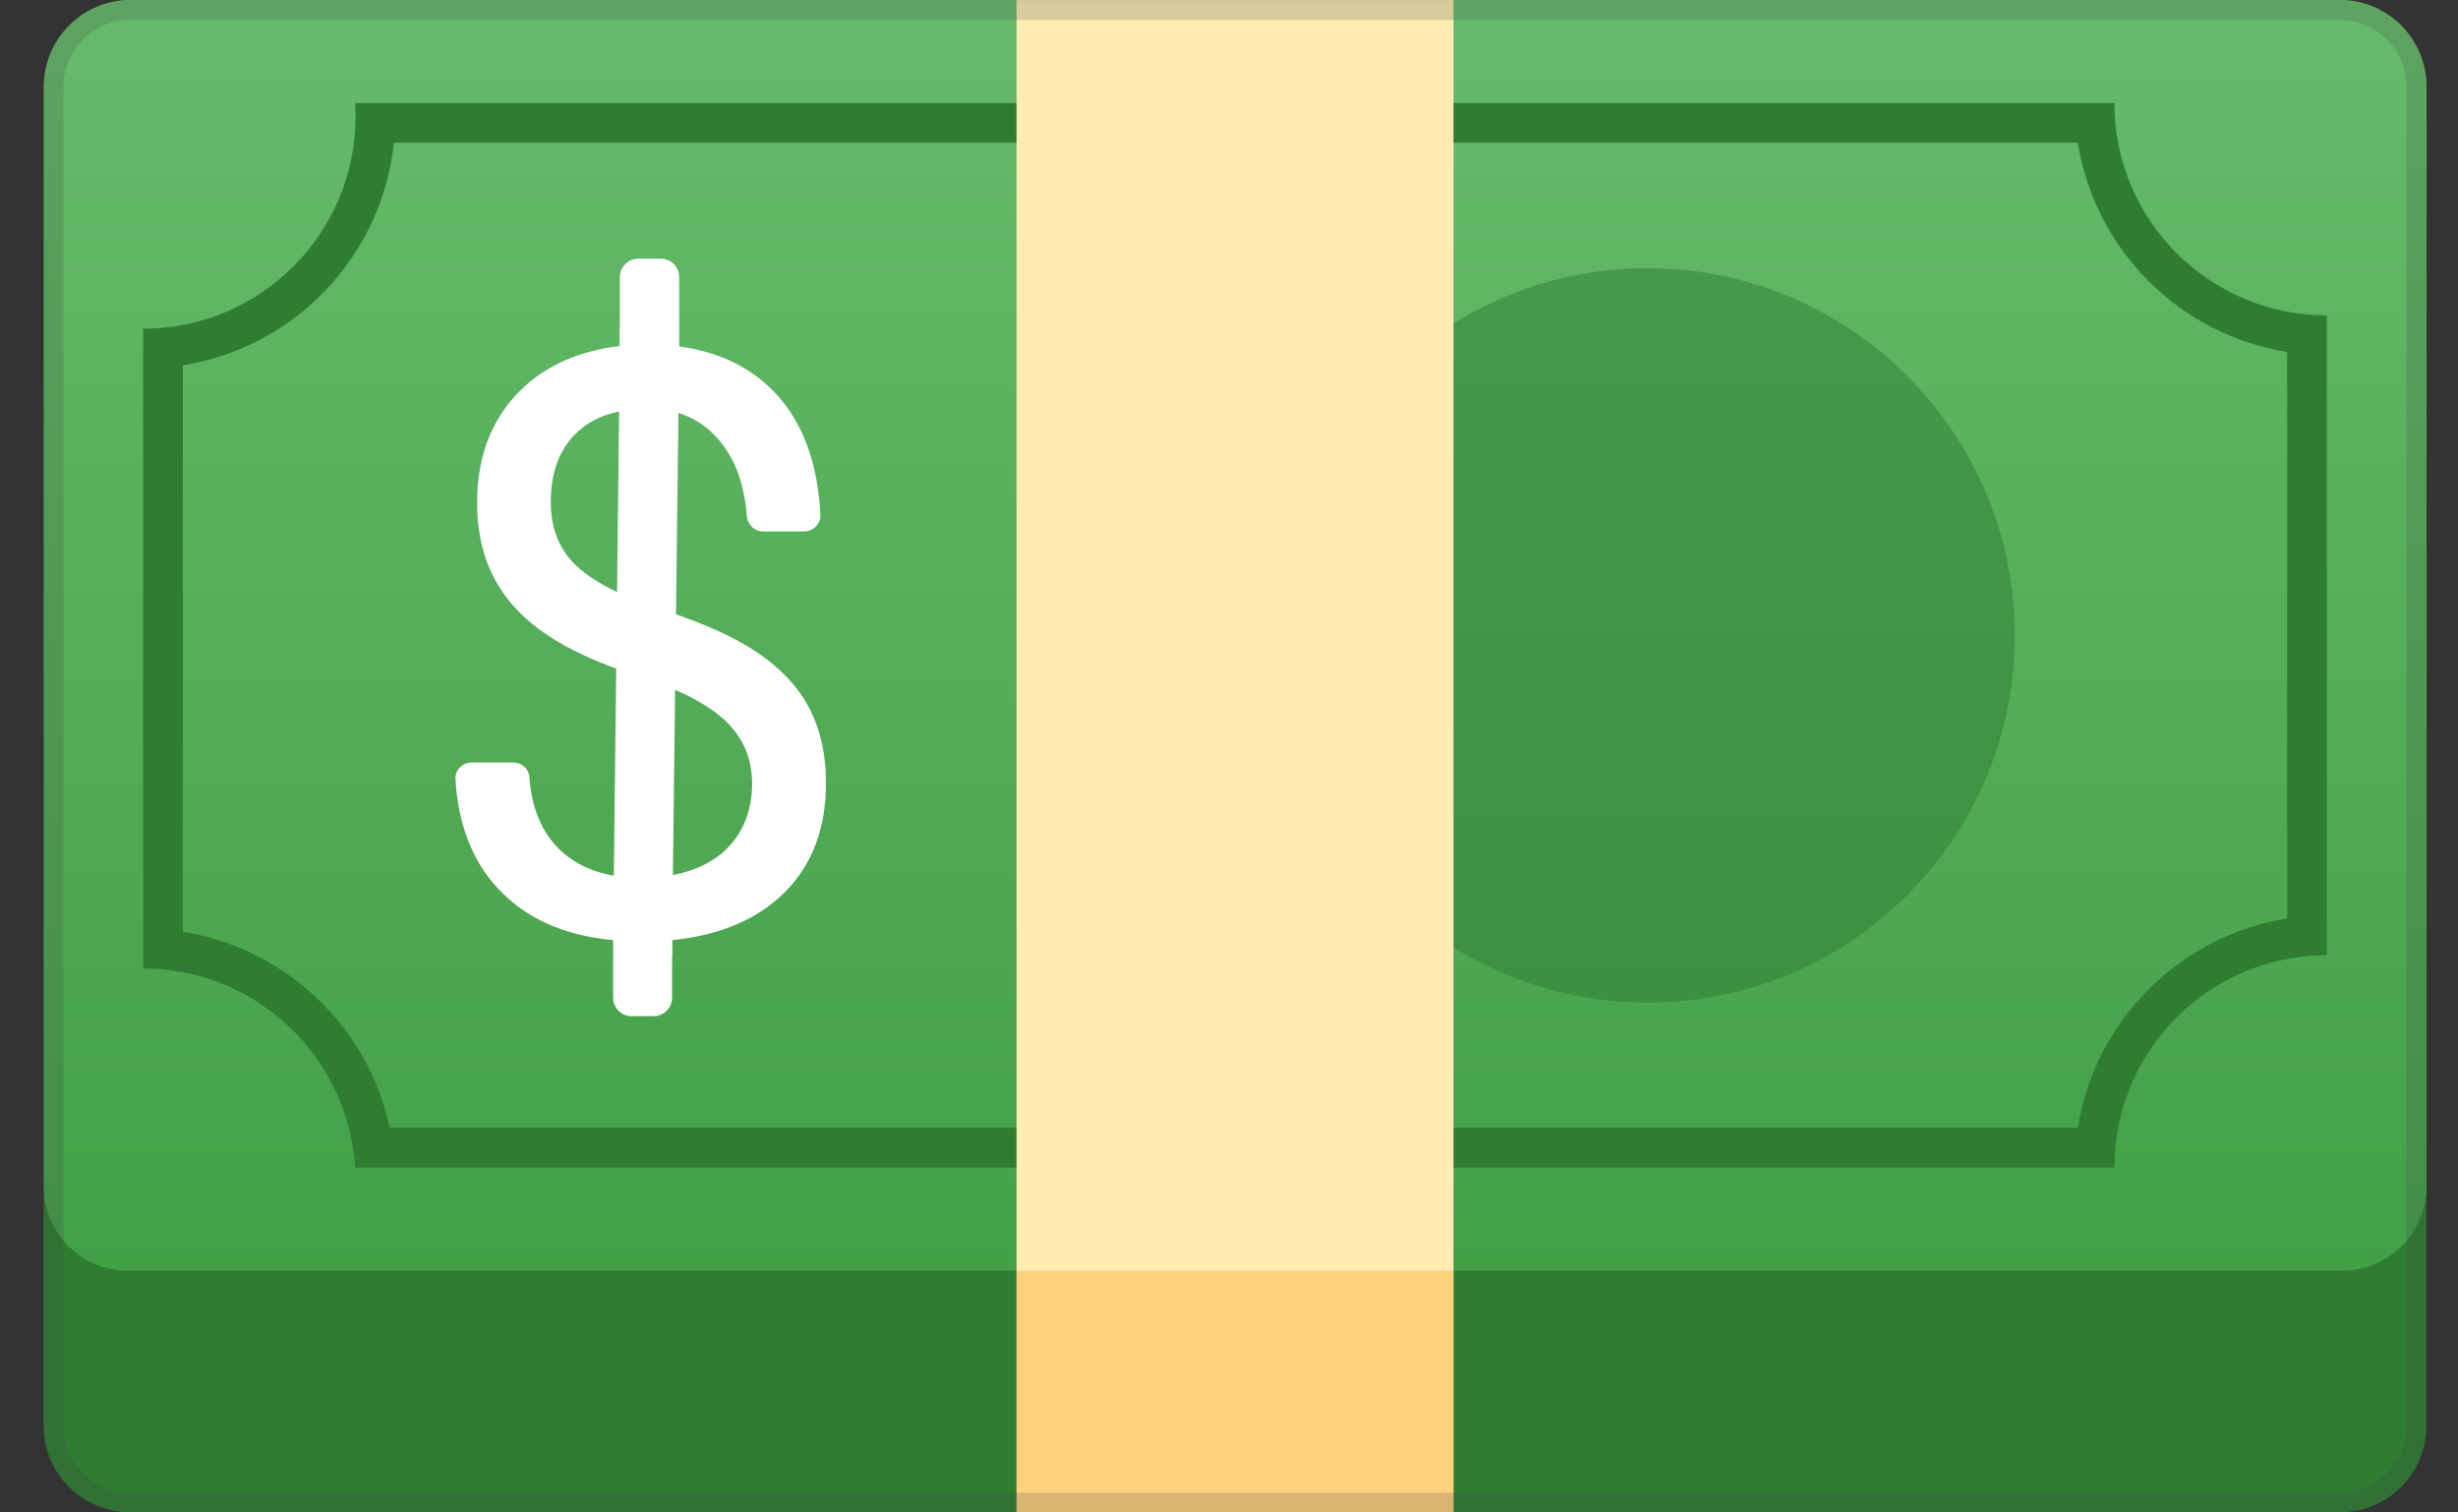 <svg width="39" height="24" viewBox="0 0 39 24" fill="none" xmlns="http://www.w3.org/2000/svg">
<rect x="0" y="0" width="39" height="24" fill="#333333" stroke="none"/>
<path d="M37.127 23.997H2.064C1.308 23.997 0.693 23.383 0.693 22.627V1.377C0.693 0.617 1.308 0 2.07 0H37.12C37.879 0 38.497 0.614 38.497 1.377V22.627C38.497 23.386 37.883 23.997 37.127 23.997Z" fill="#2E7D32"/>
<path d="M37.164 20.163H2.026C1.292 20.163 0.697 19.568 0.697 18.834V1.377C0.697 0.617 1.311 0 2.073 0H37.123C37.883 0 38.5 0.614 38.5 1.377V18.831C38.497 19.568 37.901 20.163 37.164 20.163Z" fill="url(#paint0_linear_525_10154)"/>
<path d="M11.933 12.433C11.933 12.046 11.797 11.718 11.527 11.454C11.256 11.189 10.796 10.946 10.15 10.732C9.252 10.458 8.597 10.102 8.188 9.661C7.775 9.22 7.57 8.659 7.57 7.982C7.57 7.289 7.772 6.722 8.175 6.281C8.578 5.837 9.133 5.576 9.835 5.49V4.397C9.835 4.237 9.967 4.104 10.128 4.104H10.484C10.645 4.104 10.777 4.237 10.777 4.397V5.497C11.486 5.594 12.037 5.891 12.431 6.388C12.784 6.836 12.979 7.428 13.017 8.168C13.023 8.313 12.903 8.433 12.758 8.433H12.106C11.968 8.433 11.861 8.322 11.848 8.184C11.813 7.702 11.675 7.311 11.432 7.012C11.149 6.662 10.768 6.486 10.289 6.486C9.788 6.486 9.403 6.615 9.139 6.877C8.874 7.135 8.739 7.5 8.739 7.963C8.739 8.395 8.881 8.738 9.161 8.993C9.441 9.248 9.904 9.482 10.547 9.689C11.19 9.897 11.69 10.127 12.053 10.379C12.412 10.631 12.68 10.921 12.85 11.255C13.02 11.589 13.105 11.979 13.105 12.427C13.105 13.139 12.891 13.712 12.462 14.147C12.034 14.582 11.435 14.84 10.664 14.918V15.832C10.664 15.993 10.531 16.125 10.371 16.125H10.021C9.86 16.125 9.728 15.993 9.728 15.832V14.918C8.944 14.846 8.329 14.569 7.885 14.081C7.488 13.646 7.268 13.073 7.227 12.364C7.217 12.219 7.34 12.099 7.485 12.099H8.143C8.276 12.099 8.389 12.197 8.399 12.329C8.433 12.805 8.584 13.18 8.852 13.454C9.161 13.769 9.596 13.929 10.163 13.929C10.714 13.929 11.149 13.797 11.467 13.529C11.775 13.255 11.933 12.89 11.933 12.433Z" fill="white"/>
<path d="M10.664 15.18L9.728 14.912L9.835 5.515V5.2L10.777 5.493L10.664 14.902V15.18Z" fill="white"/>
<path opacity="0.5" d="M26.139 15.911C29.358 15.911 31.967 13.302 31.967 10.083C31.967 6.865 29.358 4.256 26.139 4.256C22.921 4.256 20.312 6.865 20.312 10.083C20.312 13.302 22.921 15.911 26.139 15.911Z" fill="#2E7D32"/>
<path d="M32.968 2.265C33.239 3.966 34.588 5.314 36.289 5.585V14.575C34.588 14.846 33.239 16.194 32.968 17.895H6.184C5.837 16.285 4.527 15.044 2.901 14.786V5.796C4.675 5.516 6.061 4.067 6.25 2.265H32.968ZM33.548 1.635H5.636C5.639 1.704 5.642 1.773 5.642 1.846C5.642 3.707 4.133 5.216 2.271 5.216V15.369C4.061 15.369 5.525 16.764 5.636 18.528H33.548C33.548 16.667 35.057 15.158 36.919 15.158V5.005C35.057 5.005 33.548 3.496 33.548 1.635Z" fill="#2E7D32"/>
<path d="M16.129 0.003H23.062V24H16.129V0.003Z" fill="#FFECB3"/>
<path opacity="0.5" d="M16.129 20.163H23.062V24H16.129V20.163Z" fill="#FFB74D"/>
<path opacity="0.2" d="M37.12 0.318C37.706 0.318 38.182 0.794 38.182 1.379V22.63C38.182 23.212 37.709 23.685 37.127 23.685H2.064C1.481 23.685 1.008 23.212 1.008 22.63V1.376C1.008 0.79 1.484 0.315 2.07 0.315H37.12M37.12 0.003H2.07C1.311 0.003 0.693 0.617 0.693 1.379V22.63C0.693 23.386 1.308 24 2.064 24H37.123C37.879 24 38.494 23.386 38.494 22.63V1.376C38.497 0.617 37.879 0.003 37.12 0.003Z" fill="#424242"/>
<defs>
<linearGradient id="paint0_linear_525_10154" x1="19.595" y1="20.162" x2="19.595" y2="0.097" gradientUnits="userSpaceOnUse">
<stop stop-color="#43A047"/>
<stop offset="0.999" stop-color="#66BB6A"/>
</linearGradient>
</defs>
</svg>
